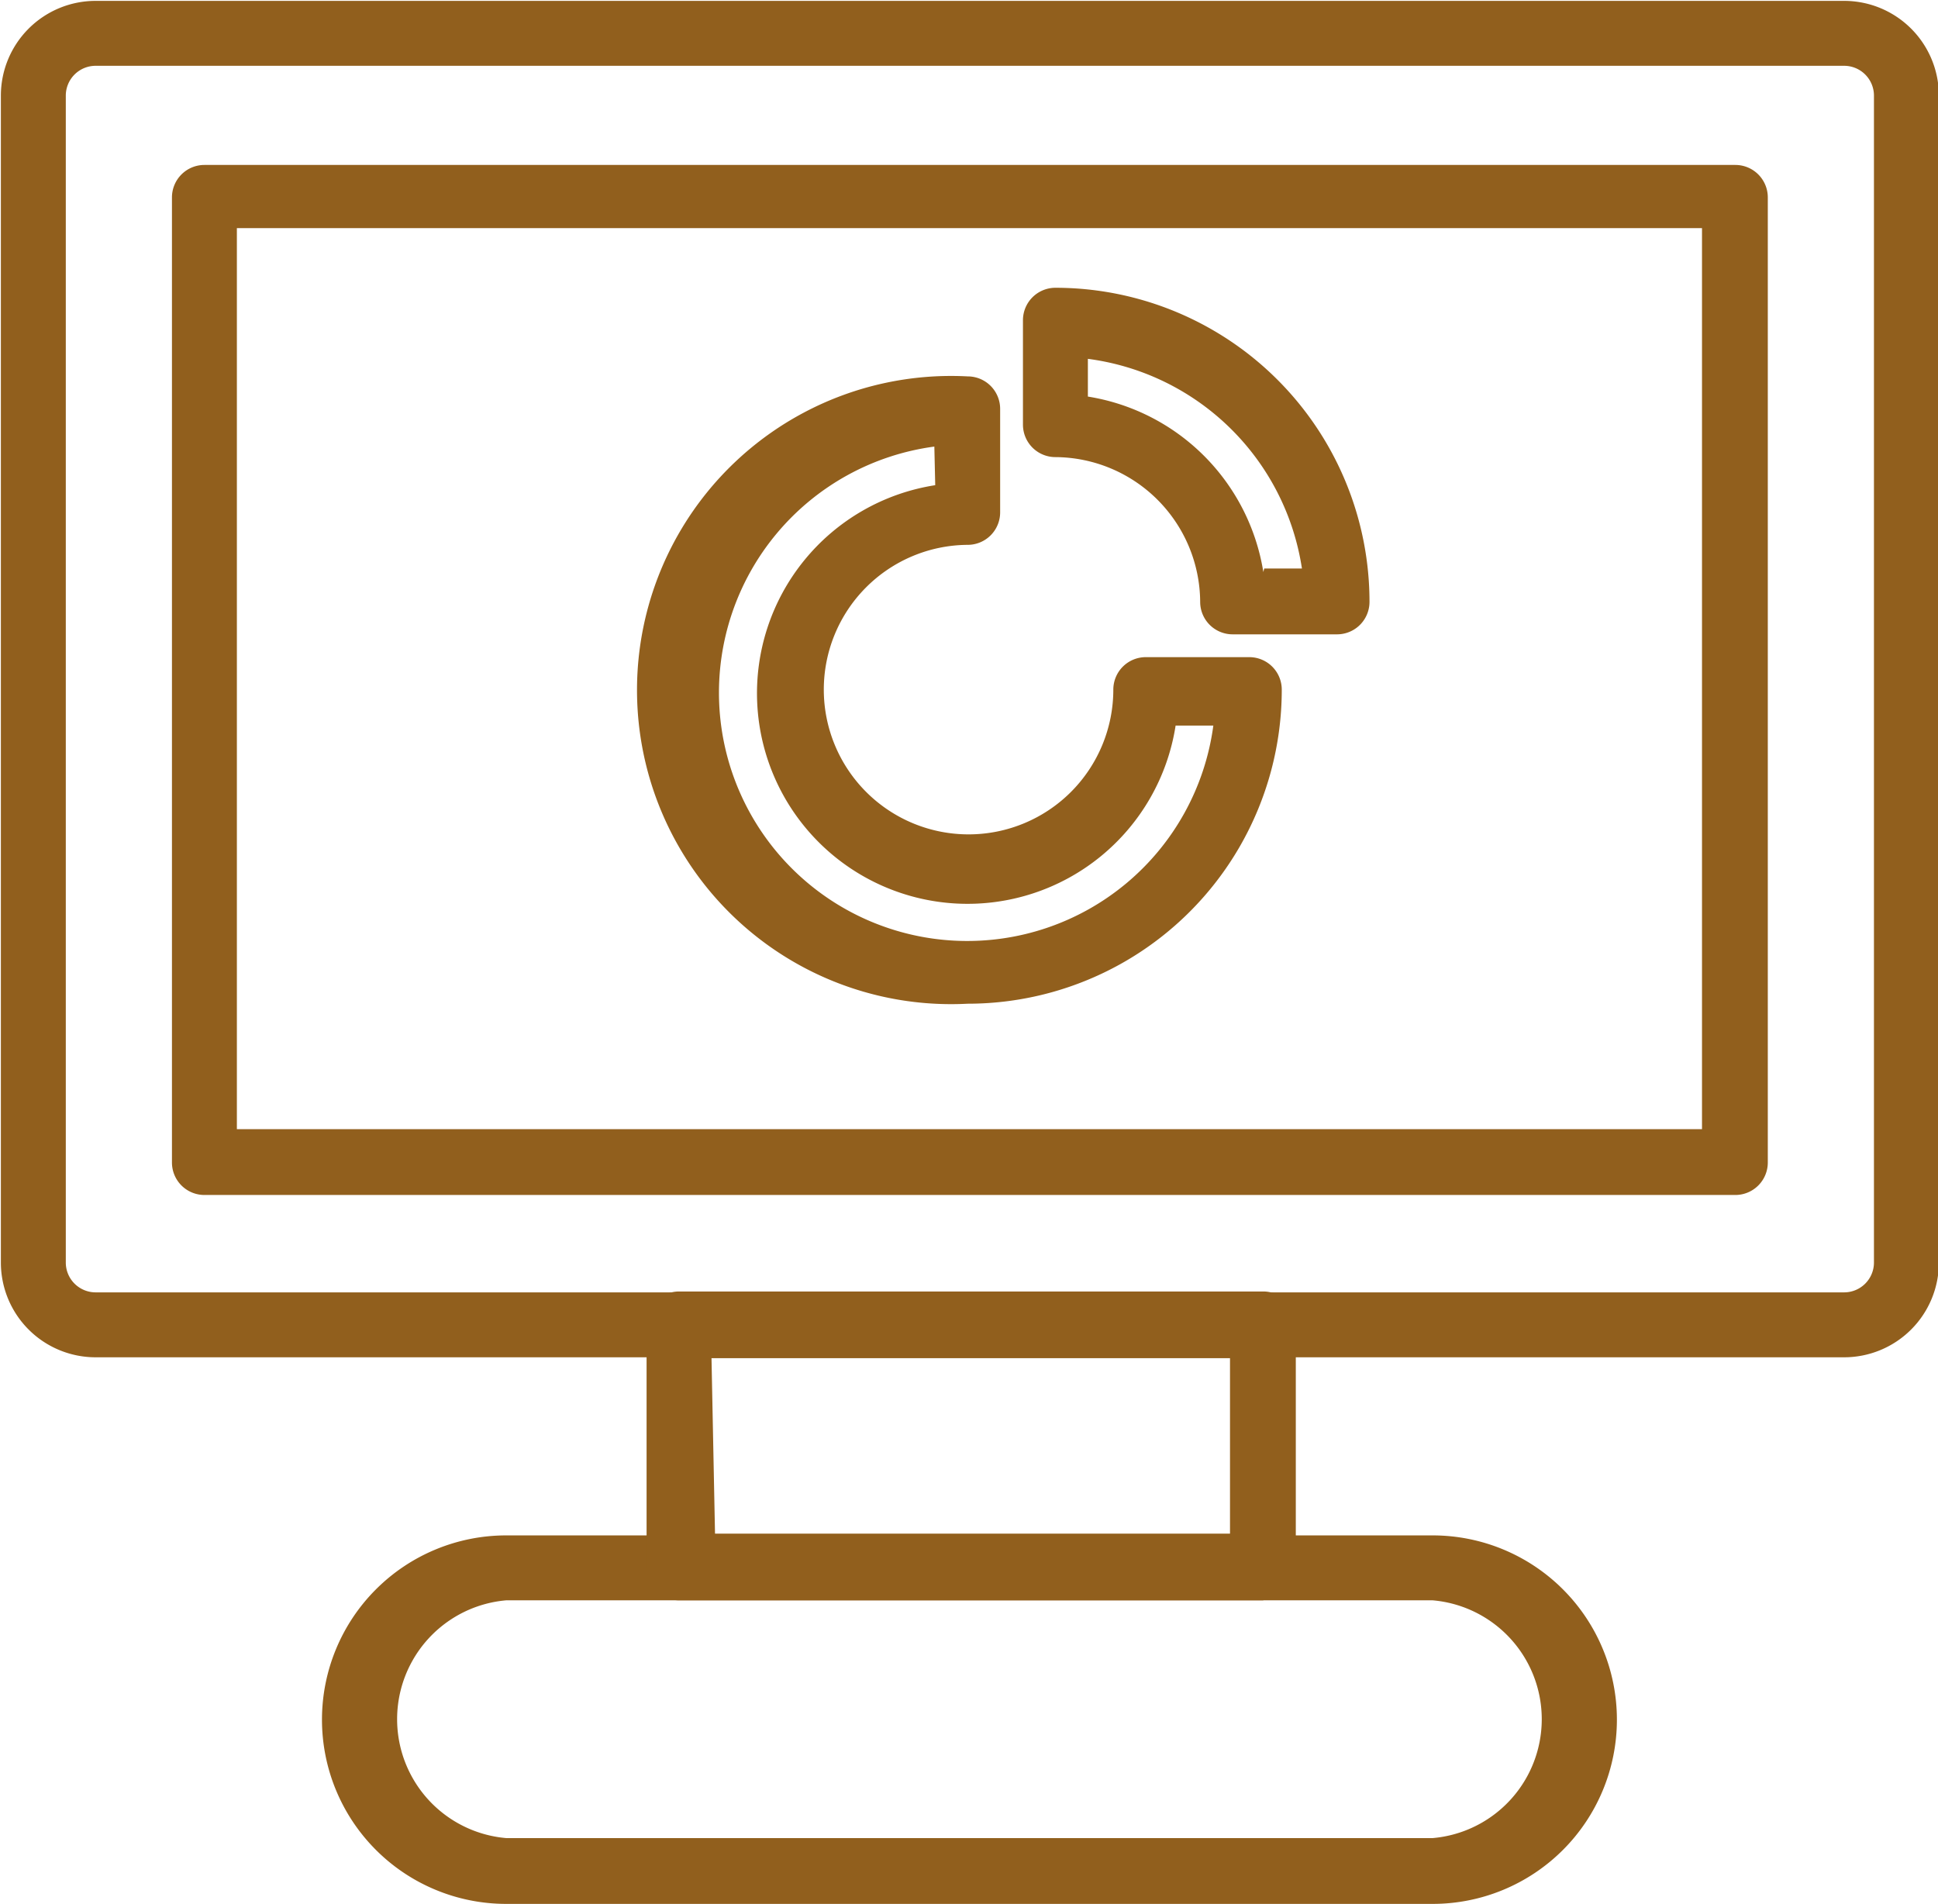 <svg id="Layer_1" data-name="Layer 1" xmlns="http://www.w3.org/2000/svg" viewBox="0 0 22.09 21.7"><defs><style>.cls-1{fill:#915f1d;}</style></defs><title>bill-quantities</title><path class="cls-1" d="M99.63,100.35a3.58,3.58,0,1,1,0-7.15.37.37,0,0,1,.37.37v1.18a.37.37,0,0,1-.37.37,1.65,1.65,0,1,0,1.66,1.65.37.37,0,0,1,.37-.37h1.18a.37.37,0,0,1,.37.37,3.58,3.58,0,0,1-3.58,3.58M99.25,94a2.83,2.83,0,1,0,3.18,3.18H102a2.4,2.4,0,1,1-2.74-2.74Z" transform="translate(-88.6 -88.91)"/><path class="cls-1" d="M104.93,110.61H94.37a2.1,2.1,0,1,1,0-4.2h10.56a2.1,2.1,0,1,1,0,4.2m-10.56-3.46a1.36,1.36,0,0,0,0,2.71h10.56a1.36,1.36,0,0,0,0-2.71Z" transform="translate(-88.6 -88.91)"/><path class="cls-1" d="M103,107.15H96.34a.37.37,0,0,1-.37-.37V104a.37.37,0,0,1,.37-.37H103a.37.37,0,0,1,.37.37v2.77a.37.37,0,0,1-.37.37m-6.25-.75h5.87v-2H96.71Z" transform="translate(-88.6 -88.91)"/><path class="cls-1" d="M109.61,104.38H89.69a1.08,1.08,0,0,1-1.08-1.08V90a1.08,1.08,0,0,1,1.08-1.08h19.93A1.08,1.08,0,0,1,110.7,90v13.3a1.08,1.08,0,0,1-1.08,1.08M89.69,89.66a.34.34,0,0,0-.34.34v13.3a.34.34,0,0,0,.34.34h19.93a.34.34,0,0,0,.34-.34V90a.34.34,0,0,0-.34-.34Z" transform="translate(-88.6 -88.91)"/><path class="cls-1" d="M108.38,102.53H90.93a.37.37,0,0,1-.37-.37v-11a.37.37,0,0,1,.37-.37h17.45a.37.37,0,0,1,.37.37v11a.37.37,0,0,1-.37.37m-17.08-.75H108V91.51H91.3Z" transform="translate(-88.6 -88.91)"/><path class="cls-1" d="M103.83,96.14h-1.18a.37.37,0,0,1-.37-.37,1.66,1.66,0,0,0-1.65-1.65.37.37,0,0,1-.37-.37V92.56a.37.37,0,0,1,.37-.37,3.58,3.58,0,0,1,3.58,3.58.37.37,0,0,1-.37.37m-.83-.75h.43A2.84,2.84,0,0,0,101,93v.43a2.41,2.41,0,0,1,2,2" transform="translate(-88.6 -88.91)"/></svg>